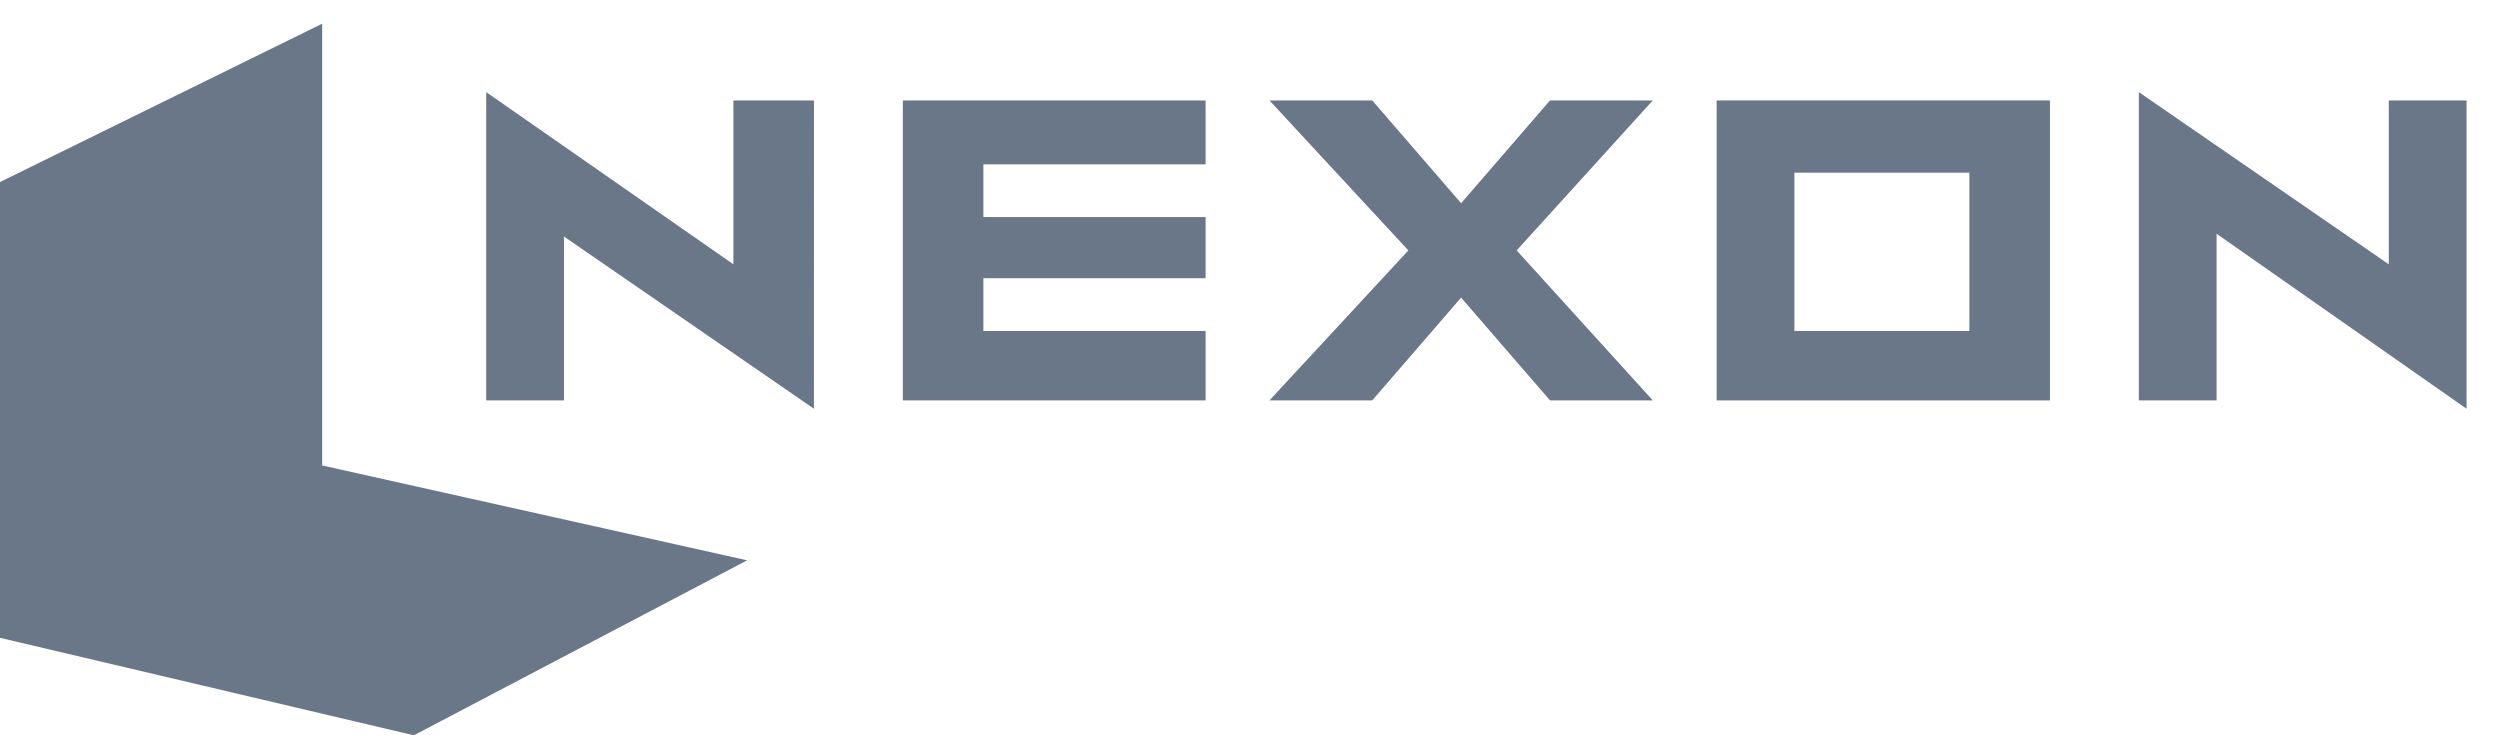 <svg height="25" viewBox="0 0 85 25" width="85" xmlns="http://www.w3.org/2000/svg"><g fill="#697788" transform="translate(0 .806)"><path d="m10.954 0-10.954 5.383v9.636l10.954-0z"/><path d="m14.071 24.194 11.332-5.949-14.449-3.226-10.92-.007-.034 5.868z"/><path d="m0 12.663v8.216l10.954-5.861z"/><path d="m40.99 4.781v-2.172h-10.293v10.199h10.293v-2.361h-7.555v-1.794h7.555v-2.078h-7.555v-1.794z"/><path d="m69.698 12.808v-10.199h-11.332v10.199zm-2.739-7.744v5.383h-5.949v-5.383z"/><path d="m51.567 7.708 4.627-5.099h-3.494l-3.022 3.494-3.022-3.494h-3.494l4.722 5.099-4.722 5.099h3.494l3.022-3.494 3.022 3.494h3.494z"/><path d="m27.675 2.609h-2.739v5.572l-8.405-5.855v10.482h2.644v-5.572l8.499 5.855z"/><path d="m72.72 12.808h2.644v-5.666l8.499 5.949v-10.482h-2.644v5.572l-8.499-5.855z"/></g></svg>